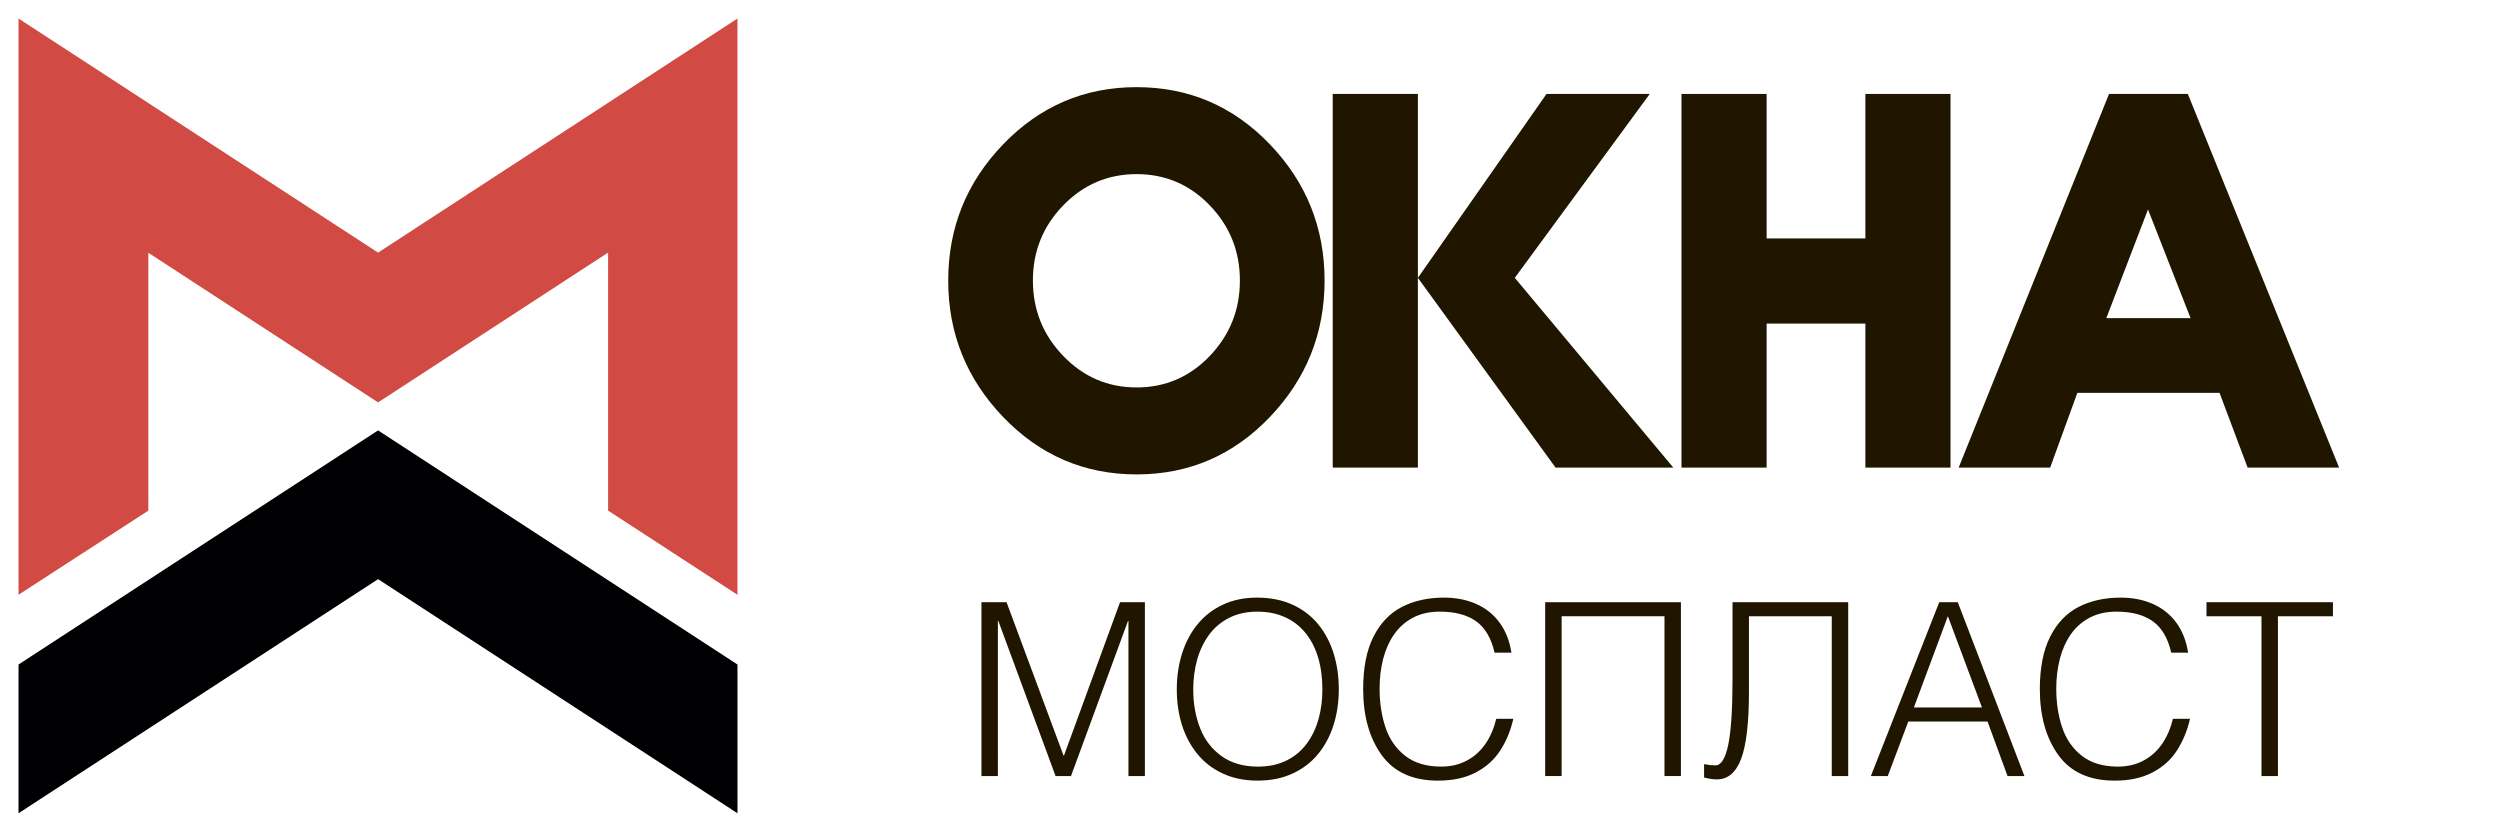 <?xml version="1.0" encoding="utf-8"?>
<!-- Generator: Adobe Illustrator 16.0.0, SVG Export Plug-In . SVG Version: 6.00 Build 0)  -->
<!DOCTYPE svg PUBLIC "-//W3C//DTD SVG 1.1//EN" "http://www.w3.org/Graphics/SVG/1.1/DTD/svg11.dtd">
<svg version="1.1" id="Слой_1" xmlns="http://www.w3.org/2000/svg" xmlns:xlink="http://www.w3.org/1999/xlink" x="0px" y="0px"
	 width="270px" height="90px" viewBox="0 0 270 90" enable-background="new 0 0 270 90" xml:space="preserve">
<g>
	<polygon fill-rule="evenodd" clip-rule="evenodd" fill="#000002" points="79.647,87.831 79.647,71.767 40.832,46.483 2,71.767 
		2,87.831 40.832,62.547 79.647,87.831 	"/>
	<polygon fill-rule="evenodd" clip-rule="evenodd" fill="#D14A43" points="79.647,64.236 79.647,2 40.832,27.283 2,2 2,64.236 
		16.021,55.146 16.021,27.331 16.069,27.331 40.832,43.459 65.594,27.331 65.676,27.331 65.676,55.146 79.647,64.236 	"/>
	<g>
		<path fill="#201600" d="M108.35,45.047c-3.962-4.124-5.943-9.04-5.943-14.747s1.981-10.615,5.943-14.724
			c3.962-4.109,8.764-6.164,14.405-6.164s10.436,2.055,14.381,6.164c3.946,4.108,5.919,9.017,5.919,14.724
			s-1.973,10.623-5.919,14.747c-3.945,4.126-8.739,6.189-14.381,6.189S112.312,49.174,108.35,45.047z M114.831,22.18
			c-2.185,2.25-3.277,4.958-3.277,8.12s1.092,5.877,3.277,8.144c2.184,2.267,4.826,3.399,7.924,3.399c3.098,0,5.731-1.133,7.9-3.399
			c2.168-2.267,3.253-4.981,3.253-8.144s-1.085-5.871-3.253-8.12c-2.169-2.25-4.803-3.375-7.9-3.375
			C119.656,18.805,117.015,19.93,114.831,22.18z"/>
		<path fill="#201600" d="M143.935,50.502V10.146h9.197v19.86l13.892-19.86h11.151l-14.576,19.86l17.12,20.496h-12.717
			l-14.87-20.496v20.496H143.935z"/>
		<path fill="#201600" d="M181.6,50.502V10.146h9.196v15.604h10.665V10.146h9.194v40.355h-9.194V34.947h-10.665v15.555H181.6z"/>
		<path fill="#201600" d="M211.535,50.502l16.24-40.355h8.511l16.339,40.355h-9.881l-3.033-8.071h-15.357l-2.936,8.071H211.535z
			 M227.482,34.36h9.099l-4.597-11.74L227.482,34.36z"/>
	</g>
	<g>
		<path fill="#201600" d="M107.772,83.813h-1.776V65.039h2.712l6.153,16.558h0.051l6.051-16.558h2.686v18.773h-1.776V67.07h-0.051
			l-6.153,16.742h-1.667l-6.179-16.742h-0.051V83.813z"/>
		<path fill="#201600" d="M127.092,74.454c0-1.383,0.191-2.678,0.573-3.883c0.382-1.206,0.941-2.259,1.677-3.158
			c0.737-0.899,1.646-1.603,2.728-2.11c1.083-0.507,2.309-0.761,3.679-0.761c1.439,0,2.712,0.251,3.824,0.754
			c1.108,0.503,2.034,1.205,2.775,2.104c0.74,0.899,1.299,1.95,1.678,3.151c0.377,1.201,0.565,2.502,0.565,3.902
			c0,1.362-0.187,2.64-0.56,3.829c-0.374,1.19-0.931,2.239-1.671,3.145c-0.741,0.906-1.663,1.613-2.77,2.12
			c-1.105,0.508-2.36,0.761-3.766,0.761c-1.4,0-2.652-0.253-3.752-0.761c-1.101-0.507-2.022-1.216-2.763-2.126
			c-0.741-0.911-1.296-1.958-1.665-3.142C127.277,77.096,127.092,75.821,127.092,74.454z M135.852,82.794
			c1.18,0,2.213-0.221,3.098-0.662s1.611-1.051,2.183-1.827c0.572-0.776,0.995-1.661,1.271-2.654s0.413-2.059,0.413-3.196
			c0-1.299-0.161-2.469-0.483-3.51c-0.322-1.043-0.788-1.928-1.401-2.655c-0.61-0.729-1.349-1.281-2.215-1.662
			c-0.865-0.38-1.837-0.569-2.915-0.569c-1.159,0-2.181,0.225-3.066,0.674c-0.885,0.451-1.611,1.068-2.181,1.854
			c-0.568,0.785-0.992,1.68-1.27,2.686c-0.278,1.006-0.417,2.068-0.417,3.184c0,1.532,0.249,2.93,0.745,4.191
			c0.496,1.264,1.272,2.271,2.327,3.021C132.994,82.418,134.299,82.794,135.852,82.794z"/>
		<path fill="#201600" d="M163.237,70.488h-1.826c-0.353-1.562-1.015-2.691-1.986-3.387c-0.972-0.696-2.283-1.044-3.934-1.044
			c-1.1,0-2.063,0.217-2.888,0.652c-0.825,0.435-1.504,1.036-2.037,1.802c-0.532,0.766-0.927,1.648-1.184,2.648
			c-0.257,0.999-0.385,2.07-0.385,3.212c0,1.519,0.211,2.912,0.634,4.179c0.422,1.267,1.129,2.291,2.122,3.071
			c0.994,0.78,2.292,1.172,3.896,1.172c1.044,0,1.973-0.22,2.785-0.66c0.813-0.438,1.48-1.043,2.004-1.813
			c0.526-0.771,0.91-1.667,1.157-2.689h1.845c-0.293,1.277-0.764,2.419-1.413,3.422c-0.649,1.004-1.536,1.797-2.656,2.381
			c-1.12,0.583-2.477,0.875-4.068,0.875c-2.734,0-4.765-0.925-6.093-2.775c-1.326-1.851-1.988-4.221-1.988-7.111
			c0-2.3,0.37-4.187,1.113-5.659c0.742-1.472,1.767-2.544,3.069-3.215c1.304-0.67,2.821-1.006,4.554-1.006
			c1.283,0,2.438,0.228,3.468,0.681c1.028,0.455,1.87,1.125,2.523,2.012C162.604,68.122,163.034,69.207,163.237,70.488z"/>
		<path fill="#201600" d="M168.655,83.813h-1.776V65.039h14.661v18.773h-1.776V66.554h-11.108V83.813z"/>
		<path fill="#201600" d="M187.111,65.039h12.495v18.773h-1.776V66.554h-8.942v8.133c0,3.353-0.281,5.771-0.842,7.258
			c-0.56,1.487-1.436,2.23-2.622,2.23c-0.411,0-0.873-0.067-1.383-0.204v-1.444c0.45,0.089,0.857,0.134,1.221,0.134
			c0.617,0,1.081-0.742,1.388-2.225c0.306-1.482,0.462-3.843,0.462-7.08V65.039z"/>
		<path fill="#201600" d="M203.879,83.813h-1.826l7.384-18.773h2.005l7.194,18.773h-1.822l-2.162-5.89h-8.557L203.879,83.813z
			 M210.371,66.548l-3.673,9.861h7.354L210.371,66.548z"/>
		<path fill="#201600" d="M236.318,70.488h-1.826c-0.353-1.562-1.016-2.691-1.987-3.387c-0.972-0.696-2.281-1.044-3.934-1.044
			c-1.098,0-2.061,0.217-2.886,0.652c-0.827,0.435-1.506,1.036-2.039,1.802c-0.532,0.766-0.926,1.648-1.184,2.648
			c-0.257,0.999-0.385,2.07-0.385,3.212c0,1.519,0.211,2.912,0.634,4.179s1.129,2.291,2.123,3.071
			c0.992,0.78,2.291,1.172,3.896,1.172c1.045,0,1.974-0.22,2.785-0.66c0.813-0.438,1.481-1.043,2.005-1.813
			c0.525-0.771,0.909-1.667,1.156-2.689h1.845c-0.292,1.277-0.764,2.419-1.412,3.422c-0.649,1.004-1.534,1.797-2.657,2.381
			c-1.12,0.583-2.476,0.875-4.068,0.875c-2.734,0-4.765-0.925-6.091-2.775c-1.328-1.851-1.991-4.221-1.991-7.111
			c0-2.3,0.373-4.187,1.116-5.659c0.743-1.472,1.765-2.544,3.067-3.215c1.304-0.67,2.821-1.006,4.554-1.006
			c1.283,0,2.439,0.228,3.469,0.681c1.028,0.455,1.872,1.125,2.525,2.012C235.688,68.122,236.115,69.207,236.318,70.488z"/>
		<path fill="#201600" d="M238.301,66.554v-1.515h13.658v1.515h-5.943v17.259h-1.776V66.554H238.301z"/>
	</g>
</g>
</svg>
